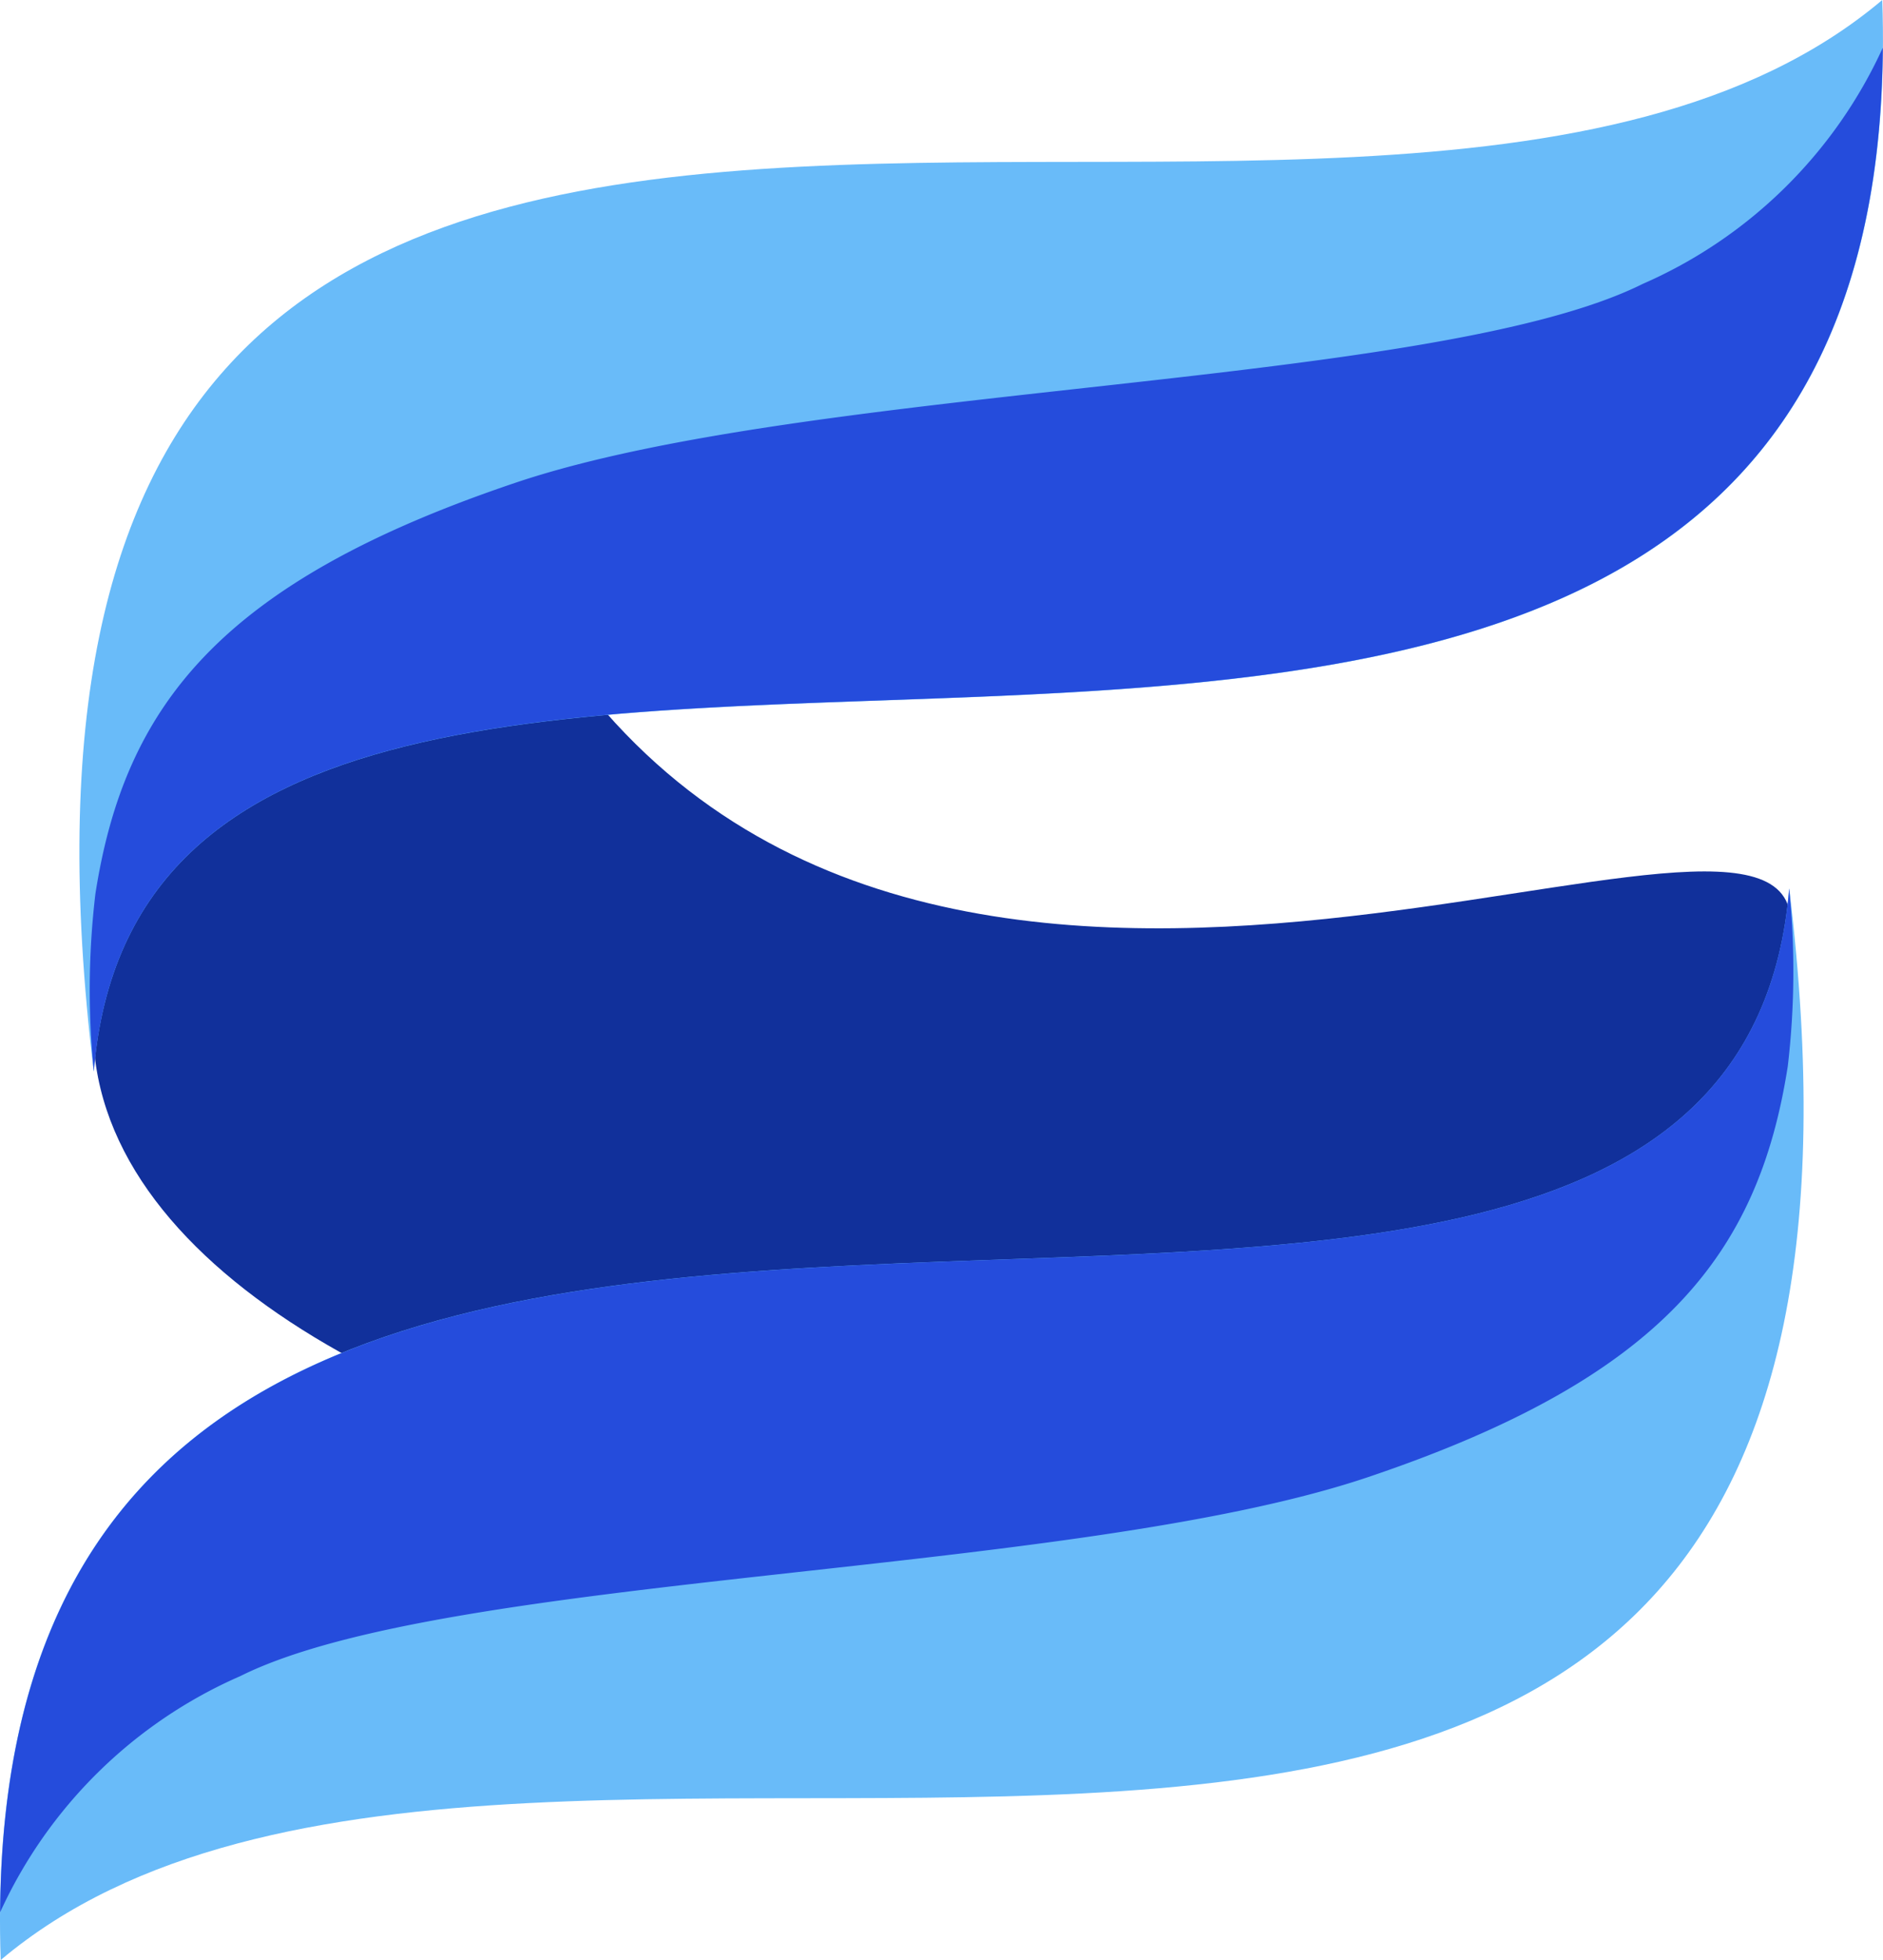<svg xmlns="http://www.w3.org/2000/svg" width="38.446" height="40" viewBox="0 0 38.446 40"><path d="M-81.927,23.261c1.774-3.2,1.147-5.194,1.075-6.9-.692-3.545-18.655,6.339-25.854-6.457-4.33-7.7-7.792-2.461-8.774,9.168.648,9.731,28.169,13.894,33.553,4.182Z" transform="translate(117.393 2.244)" fill="#11309b" fill-rule="evenodd"/><path d="M-116.257-3.133C-114.97-18.912-78.907-.57-79.741-25-90.589-15.855-119.786-32.08-116.257-3.133Z" transform="translate(118.172 25)" fill="#69bbf9" fill-rule="evenodd"/><path d="M-79.174-21.427a9.62,9.62,0,0,1-4.9,4.819c-4.251,2.119-17,2.031-23.024,4.061s-7.972,4.554-8.57,8.385A16.651,16.651,0,0,0-115.7-.534C-114.431-16.1-79.333,1.531-79.174-21.427Z" transform="translate(117.616 22.401)" fill="#254cdc" fill-rule="evenodd"/><path d="M-85.969,44.748c-1.287,15.777-37.35-2.563-36.517,21.867C-111.637,57.471-82.44,73.7-85.969,44.748Z" transform="translate(122.5 -26.615)" fill="#69bbf9" fill-rule="evenodd"/><path d="M-122.488,65.635a9.623,9.623,0,0,1,4.905-4.819c4.25-2.119,17-2.03,23.024-4.06s7.972-4.555,8.57-8.386a16.651,16.651,0,0,0,.028-3.628C-87.23,60.307-122.328,42.679-122.488,65.635Z" transform="translate(122.491 -26.611)" fill="#254cdc" fill-rule="evenodd"/></svg>